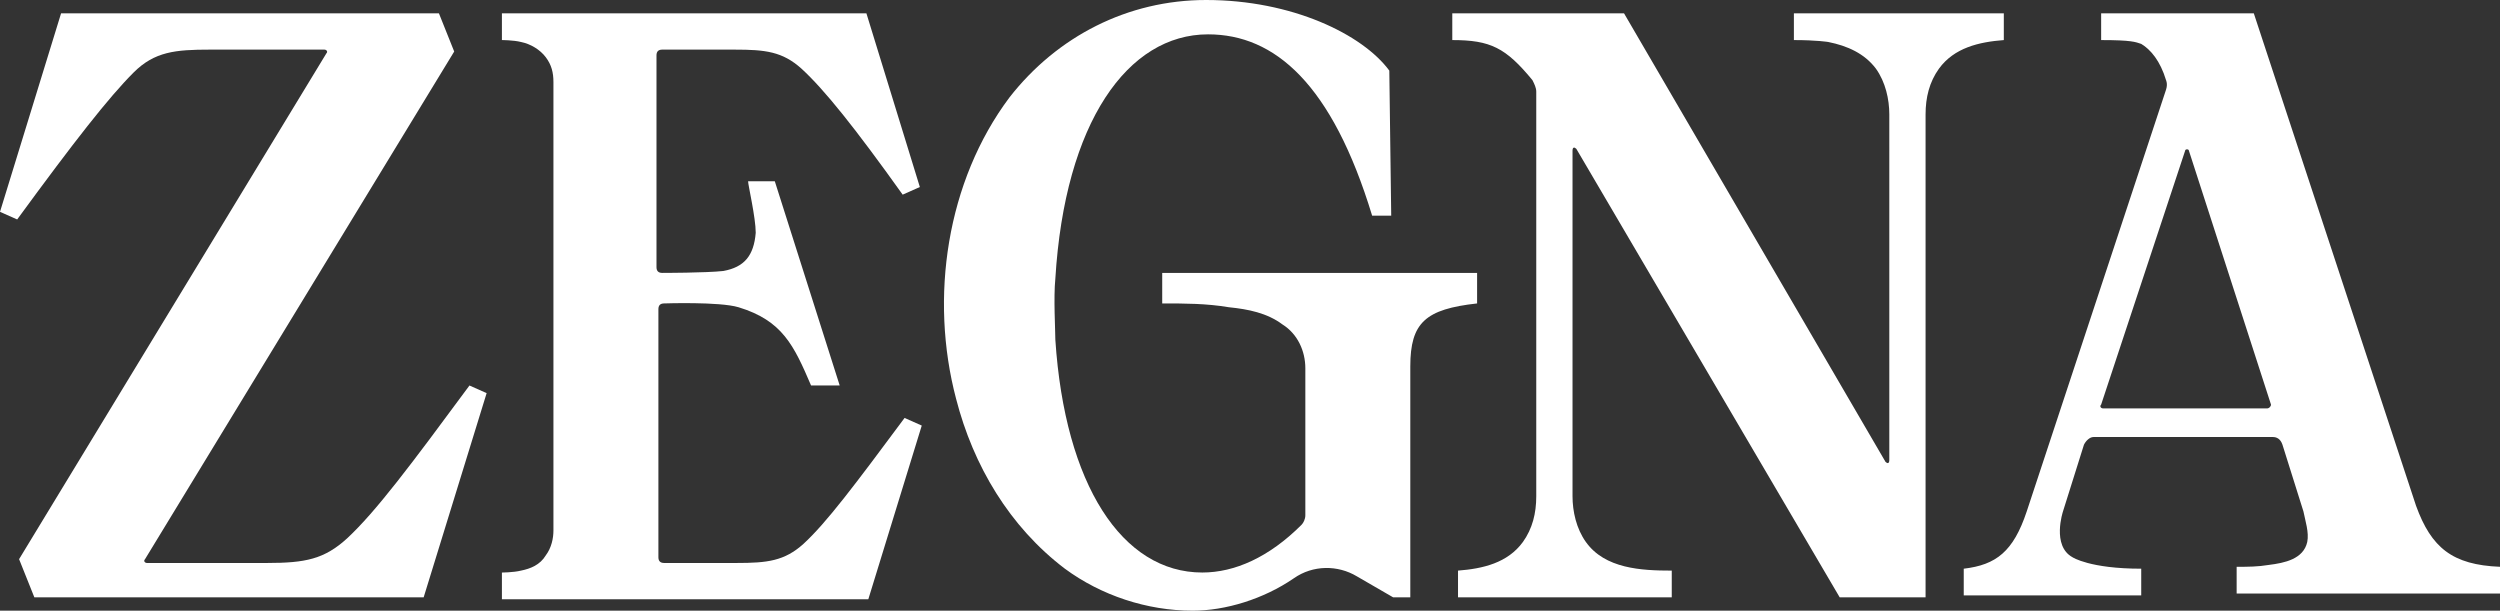 <svg version="1.1" id="Livello_1" xmlns="http://www.w3.org/2000/svg" xmlns:xlink="http://www.w3.org/1999/xlink" x="0px" y="0px" viewBox="0 0 131 32" fill="#ffffff" xml:space="preserve" class="header__logoImg"><rect x="0" y="0" width="131" height="32" fill="#333333" stroke="none"/><g><path d="M60.9,14.3v1.6c1.2,0,2.3,0,3.5,0.2c1,0.1,2,0.3,2.8,0.9c0.8,0.5,1.2,1.4,1.2,2.3V27c0,0.2-0.1,0.4-0.2,0.5
                    c-1.7,1.7-3.5,2.5-5.2,2.5c-4.2,0-7.2-4.6-7.7-12.2c0-0.5-0.1-2.2,0-3.2c0.5-8.2,3.8-12.8,8-12.8c3.5,0,6.5,2.6,8.6,9.5h1l-0.1-7.6
                    C71.4,1.8,67.7,0,63.2,0c-4.1,0-7.8,1.9-10.3,5.1c-3.3,4.4-4.2,10.5-2.8,15.8c0.9,3.5,2.8,6.7,5.7,8.9c1.9,1.4,4.3,2.2,6.7,2.2
                    c1.7,0,3.7-0.6,5.3-1.7c1-0.7,2.3-0.7,3.3-0.1l1.9,1.1h0.9V19.2c0-2.3,0.8-3,3.5-3.3v-1.6H60.9z"></path> <path d="M24.6,20.2c-3.1,4.2-4.9,6.6-6.4,8c-1.2,1.1-2.2,1.3-4.2,1.3H7.7c-0.1,0-0.2-0.1-0.1-0.2L23.8,2.7l-0.8-2H3.2L0,11.1
                    l0.9,0.4c3-4.1,4.8-6.4,6.1-7.7C8.1,2.7,9.2,2.6,11,2.6h6c0.1,0,0.2,0.1,0.1,0.2L1,29.3l0.8,2h20.4l3.3-10.7L24.6,20.2z"></path> <path d="M38.7,16.1c-1-0.3-3.9-0.2-3.9-0.2c-0.2,0-0.3,0.1-0.3,0.3v13c0,0.2,0.1,0.3,0.3,0.3h3.8c1.6,0,2.5-0.1,3.5-1
                    c1.2-1.1,2.7-3.1,5.3-6.6l0.9,0.4l-2.8,9.1H26.3v-1.4c0,0,0.6,0,1-0.1c0.5-0.1,1-0.3,1.3-0.8c0.3-0.4,0.4-0.9,0.4-1.3V4.3
                    c0-0.5-0.1-0.9-0.4-1.3c-0.3-0.4-0.8-0.7-1.3-0.8c-0.4-0.1-1-0.1-1-0.1V0.7h19.1l2.8,9.1l-0.9,0.4c-2.5-3.5-4.1-5.5-5.3-6.6
                    c-1-0.9-1.9-1-3.5-1h-3.8c-0.2,0-0.3,0.1-0.3,0.3V14c0,0.2,0.1,0.3,0.3,0.3c0,0,2.3,0,3.2-0.1c1.1-0.2,1.6-0.8,1.7-2
                    c0-0.8-0.4-2.5-0.4-2.7h1.4L44,20.2h-1.5C41.6,18.1,41,16.8,38.7,16.1z"></path> <path d="M80.3,4.2c-1.4-1.7-2.2-2.1-4.2-2.1V0.7h9l13.7,23.5c0.1,0.1,0.2,0.1,0.2-0.1V6c0-0.8-0.2-1.7-0.7-2.4
                    c-0.6-0.8-1.5-1.2-2.5-1.4c0,0-0.6-0.1-1.8-0.1V0.7H105v1.4c-1.3,0.1-2.6,0.4-3.4,1.5c-0.5,0.7-0.7,1.5-0.7,2.4v25.3h-4.5L82.6,7.8
                    c-0.1-0.1-0.2-0.1-0.2,0.1V26c0,0.8,0.2,1.7,0.7,2.4c1,1.4,2.9,1.5,4.5,1.5v1.4H76.4v-1.4c1.3-0.1,2.6-0.4,3.4-1.5
                    c0.5-0.7,0.7-1.5,0.7-2.4V4.8C80.5,4.6,80.4,4.4,80.3,4.2z"></path> <path d="M118.8,21.4h-8.6c-0.1,0-0.2-0.1-0.1-0.2l4.4-13.3c0-0.1,0.2-0.1,0.2,0l4.3,13.3C119,21.3,118.9,21.4,118.8,21.4z
                    M126.6,26.5l-8.5-25.8h-8v1.4c1.6,0,1.8,0.1,2.1,0.2c0.5,0.3,1,0.9,1.3,1.9c0,0,0.1,0.2,0,0.5l-7.3,22.1c-0.7,2.1-1.6,2.8-3.3,3
                    v1.4h9.3v-1.4c-2.7,0-3.6-0.6-3.6-0.6c-1.1-0.6-0.5-2.4-0.5-2.4l1.1-3.5c0.1-0.2,0.3-0.4,0.5-0.4h9.4c0.2,0,0.4,0.1,0.5,0.4
                    l1.1,3.5c0.1,0.5,0.3,1.1,0.2,1.6c-0.2,0.9-1.2,1.1-2,1.2c-0.6,0.1-1.1,0.1-1.7,0.1v1.4H131v-1.4C128.5,29.6,127.4,28.7,126.6,26.5
                    z"></path></g></svg>